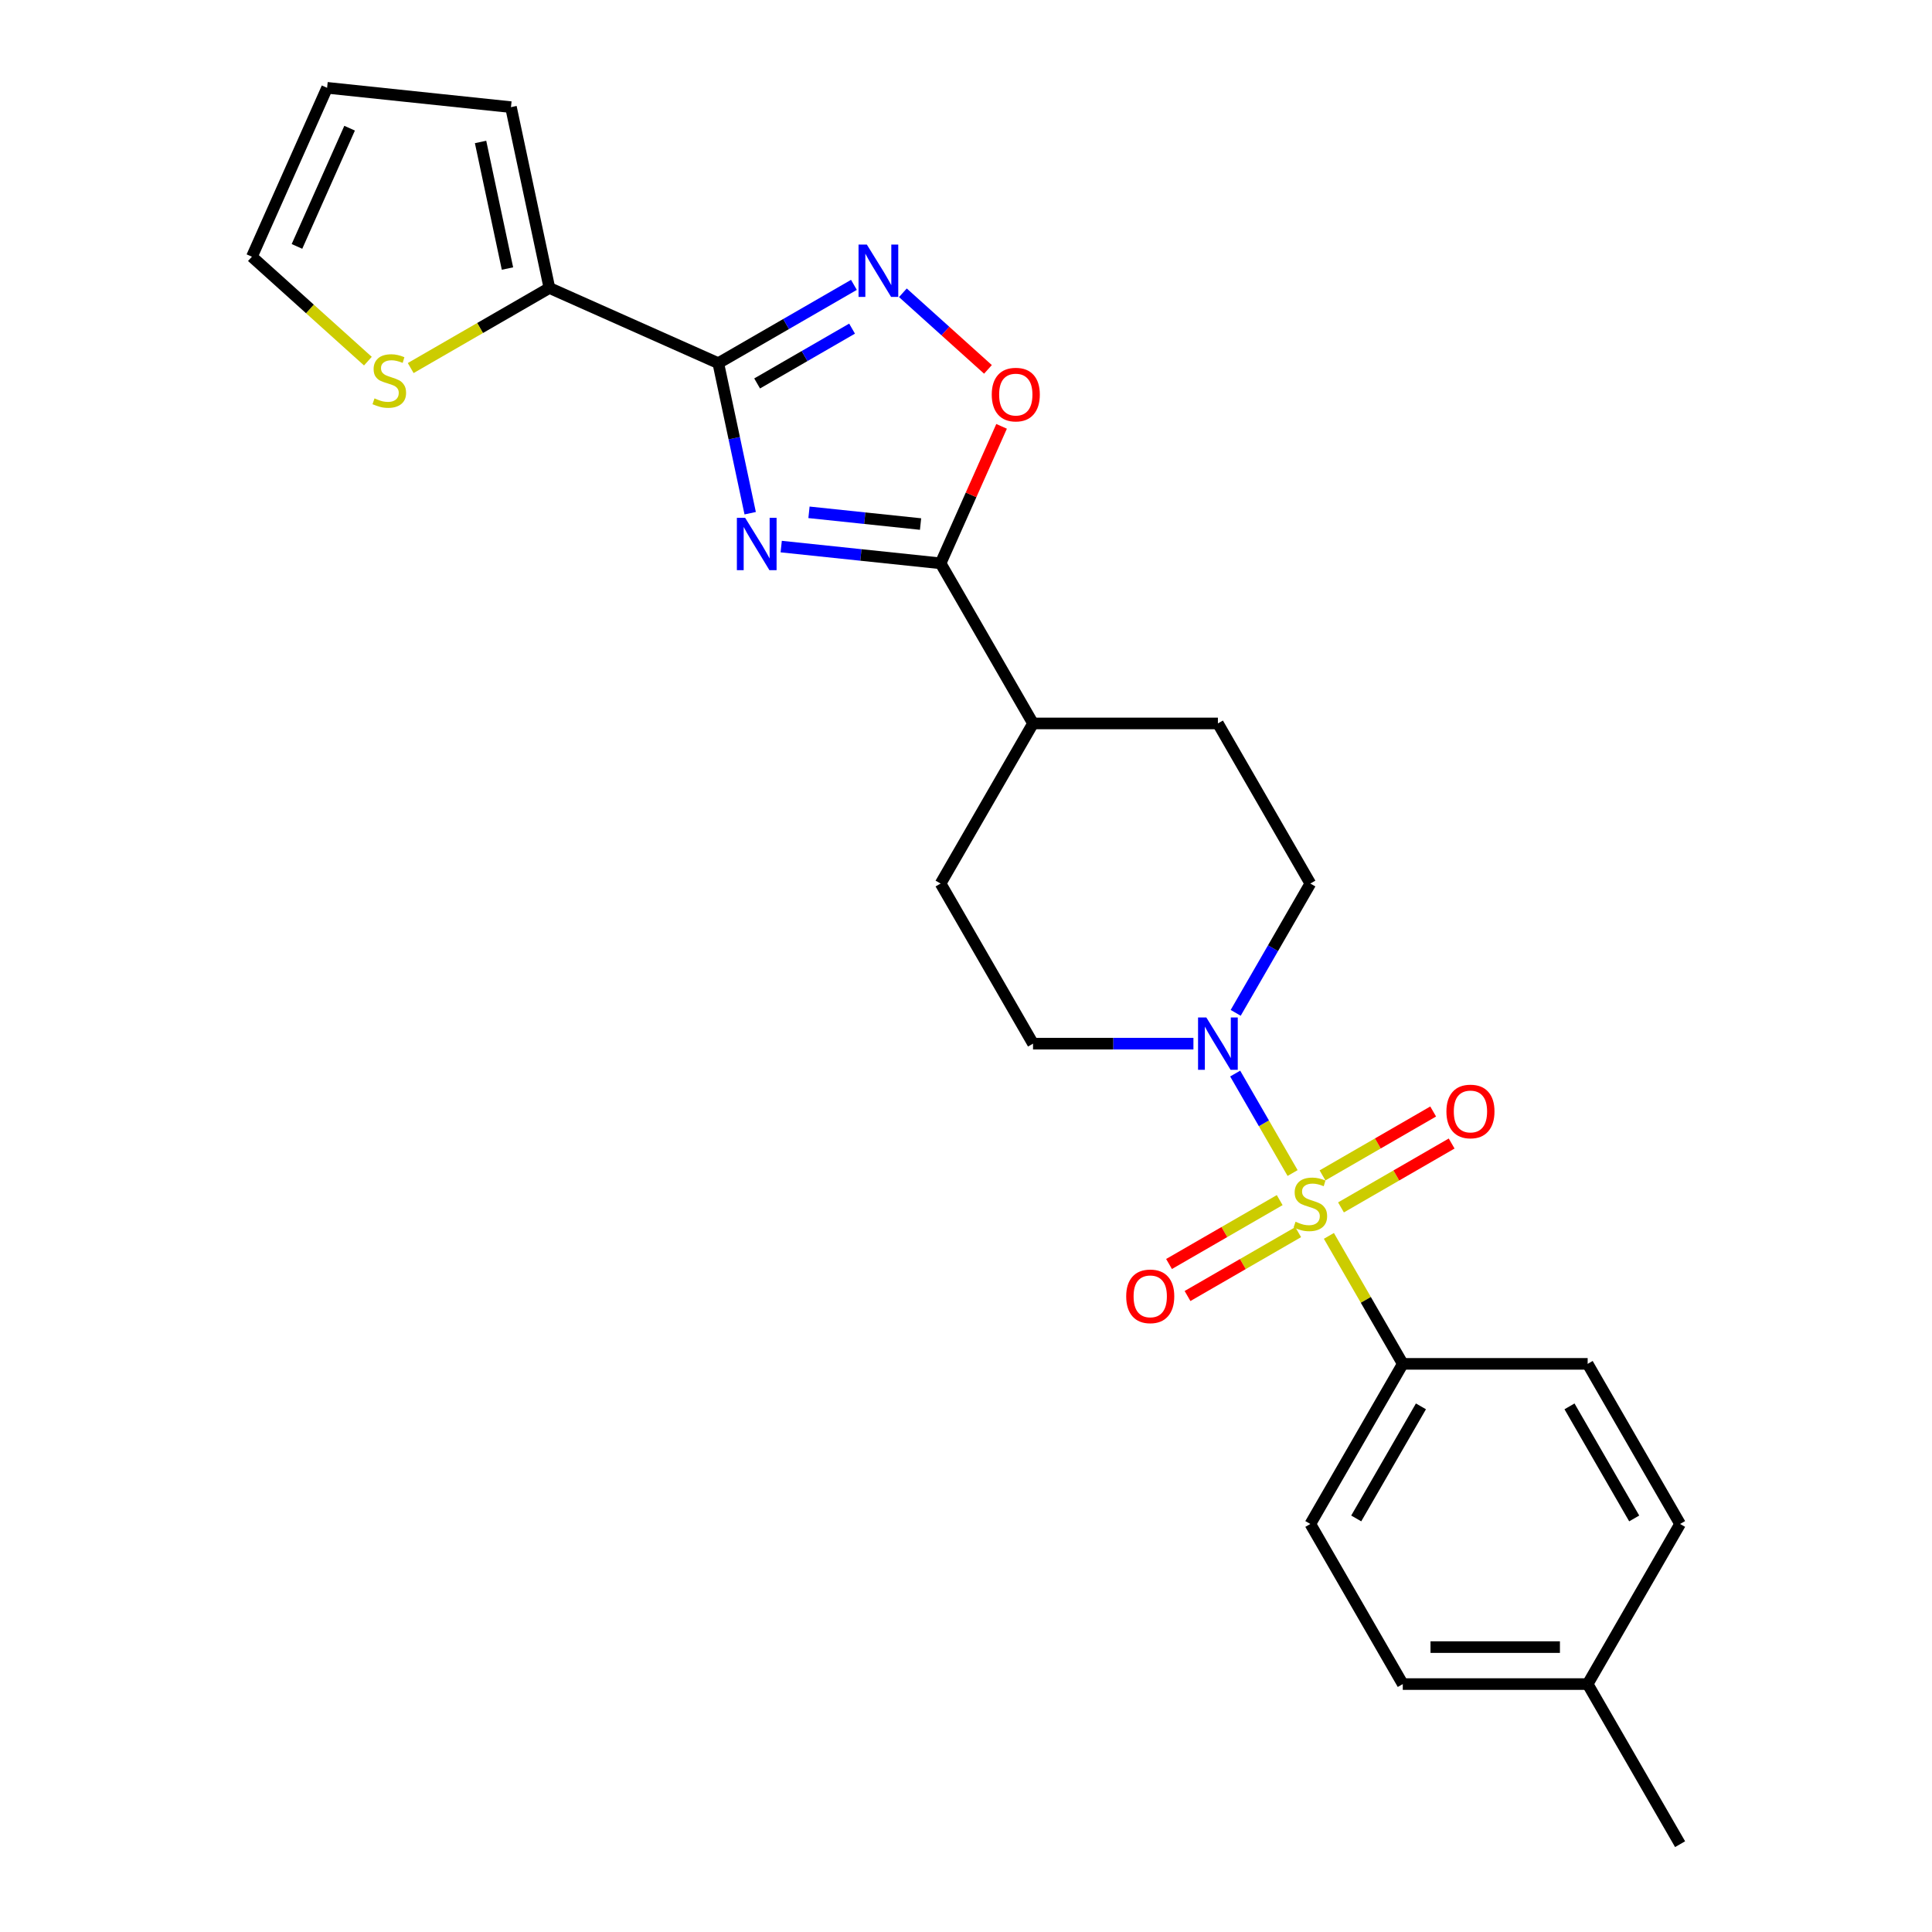 <?xml version='1.0' encoding='iso-8859-1'?>
<svg version='1.1' baseProfile='full'
              xmlns='http://www.w3.org/2000/svg'
                      xmlns:rdkit='http://www.rdkit.org/xml'
                      xmlns:xlink='http://www.w3.org/1999/xlink'
                  xml:space='preserve'
width='1000px' height='1000px' viewBox='0 0 1000 1000'>
<!-- END OF HEADER -->
<rect style='opacity:1.0;fill:#FFFFFF;stroke:none' width='1000' height='1000' x='0' y='0'> </rect>
<path class='bond-4' d='M 669.049,607.159 L 654.187,581.417' style='fill:none;fill-rule:evenodd;stroke:#CCCC00;stroke-width:6px;stroke-linecap:butt;stroke-linejoin:miter;stroke-opacity:1' />
<path class='bond-4' d='M 654.187,581.417 L 639.325,555.675' style='fill:none;fill-rule:evenodd;stroke:#0000FF;stroke-width:6px;stroke-linecap:butt;stroke-linejoin:miter;stroke-opacity:1' />
<path class='bond-7' d='M 687.833,639.694 L 706.955,672.814' style='fill:none;fill-rule:evenodd;stroke:#CCCC00;stroke-width:6px;stroke-linecap:butt;stroke-linejoin:miter;stroke-opacity:1' />
<path class='bond-7' d='M 706.955,672.814 L 726.077,705.933' style='fill:none;fill-rule:evenodd;stroke:#000000;stroke-width:6px;stroke-linecap:butt;stroke-linejoin:miter;stroke-opacity:1' />
<path class='bond-9' d='M 694.097,624.952 L 722.736,608.418' style='fill:none;fill-rule:evenodd;stroke:#CCCC00;stroke-width:6px;stroke-linecap:butt;stroke-linejoin:miter;stroke-opacity:1' />
<path class='bond-9' d='M 722.736,608.418 L 751.374,591.883' style='fill:none;fill-rule:evenodd;stroke:#FF0000;stroke-width:6px;stroke-linecap:butt;stroke-linejoin:miter;stroke-opacity:1' />
<path class='bond-9' d='M 684.528,608.378 L 713.167,591.843' style='fill:none;fill-rule:evenodd;stroke:#CCCC00;stroke-width:6px;stroke-linecap:butt;stroke-linejoin:miter;stroke-opacity:1' />
<path class='bond-9' d='M 713.167,591.843 L 741.805,575.309' style='fill:none;fill-rule:evenodd;stroke:#FF0000;stroke-width:6px;stroke-linecap:butt;stroke-linejoin:miter;stroke-opacity:1' />
<path class='bond-10' d='M 662.366,621.173 L 633.727,637.708' style='fill:none;fill-rule:evenodd;stroke:#CCCC00;stroke-width:6px;stroke-linecap:butt;stroke-linejoin:miter;stroke-opacity:1' />
<path class='bond-10' d='M 633.727,637.708 L 605.088,654.242' style='fill:none;fill-rule:evenodd;stroke:#FF0000;stroke-width:6px;stroke-linecap:butt;stroke-linejoin:miter;stroke-opacity:1' />
<path class='bond-10' d='M 671.935,637.747 L 643.296,654.282' style='fill:none;fill-rule:evenodd;stroke:#CCCC00;stroke-width:6px;stroke-linecap:butt;stroke-linejoin:miter;stroke-opacity:1' />
<path class='bond-10' d='M 643.296,654.282 L 614.657,670.817' style='fill:none;fill-rule:evenodd;stroke:#FF0000;stroke-width:6px;stroke-linecap:butt;stroke-linejoin:miter;stroke-opacity:1' />
<path class='bond-0' d='M 404.352,282.909 L 445.601,287.244' style='fill:none;fill-rule:evenodd;stroke:#0000FF;stroke-width:6px;stroke-linecap:butt;stroke-linejoin:miter;stroke-opacity:1' />
<path class='bond-0' d='M 445.601,287.244 L 486.85,291.58' style='fill:none;fill-rule:evenodd;stroke:#000000;stroke-width:6px;stroke-linecap:butt;stroke-linejoin:miter;stroke-opacity:1' />
<path class='bond-0' d='M 418.728,265.176 L 447.602,268.211' style='fill:none;fill-rule:evenodd;stroke:#0000FF;stroke-width:6px;stroke-linecap:butt;stroke-linejoin:miter;stroke-opacity:1' />
<path class='bond-0' d='M 447.602,268.211 L 476.476,271.246' style='fill:none;fill-rule:evenodd;stroke:#000000;stroke-width:6px;stroke-linecap:butt;stroke-linejoin:miter;stroke-opacity:1' />
<path class='bond-1' d='M 388.294,265.635 L 380.041,226.807' style='fill:none;fill-rule:evenodd;stroke:#0000FF;stroke-width:6px;stroke-linecap:butt;stroke-linejoin:miter;stroke-opacity:1' />
<path class='bond-1' d='M 380.041,226.807 L 371.788,187.978' style='fill:none;fill-rule:evenodd;stroke:#000000;stroke-width:6px;stroke-linecap:butt;stroke-linejoin:miter;stroke-opacity:1' />
<path class='bond-6' d='M 371.788,187.978 L 284.37,149.057' style='fill:none;fill-rule:evenodd;stroke:#000000;stroke-width:6px;stroke-linecap:butt;stroke-linejoin:miter;stroke-opacity:1' />
<path class='bond-27' d='M 371.788,187.978 L 406.888,167.712' style='fill:none;fill-rule:evenodd;stroke:#000000;stroke-width:6px;stroke-linecap:butt;stroke-linejoin:miter;stroke-opacity:1' />
<path class='bond-27' d='M 406.888,167.712 L 441.989,147.447' style='fill:none;fill-rule:evenodd;stroke:#0000FF;stroke-width:6px;stroke-linecap:butt;stroke-linejoin:miter;stroke-opacity:1' />
<path class='bond-27' d='M 391.887,198.472 L 416.457,184.286' style='fill:none;fill-rule:evenodd;stroke:#000000;stroke-width:6px;stroke-linecap:butt;stroke-linejoin:miter;stroke-opacity:1' />
<path class='bond-27' d='M 416.457,184.286 L 441.028,170.101' style='fill:none;fill-rule:evenodd;stroke:#0000FF;stroke-width:6px;stroke-linecap:butt;stroke-linejoin:miter;stroke-opacity:1' />
<path class='bond-2' d='M 467.328,151.54 L 489.346,171.365' style='fill:none;fill-rule:evenodd;stroke:#0000FF;stroke-width:6px;stroke-linecap:butt;stroke-linejoin:miter;stroke-opacity:1' />
<path class='bond-2' d='M 489.346,171.365 L 511.365,191.191' style='fill:none;fill-rule:evenodd;stroke:#FF0000;stroke-width:6px;stroke-linecap:butt;stroke-linejoin:miter;stroke-opacity:1' />
<path class='bond-3' d='M 486.85,291.58 L 534.695,374.451' style='fill:none;fill-rule:evenodd;stroke:#000000;stroke-width:6px;stroke-linecap:butt;stroke-linejoin:miter;stroke-opacity:1' />
<path class='bond-5' d='M 486.85,291.58 L 502.633,256.129' style='fill:none;fill-rule:evenodd;stroke:#000000;stroke-width:6px;stroke-linecap:butt;stroke-linejoin:miter;stroke-opacity:1' />
<path class='bond-5' d='M 502.633,256.129 L 518.417,220.678' style='fill:none;fill-rule:evenodd;stroke:#FF0000;stroke-width:6px;stroke-linecap:butt;stroke-linejoin:miter;stroke-opacity:1' />
<path class='bond-12' d='M 639.59,524.25 L 658.911,490.786' style='fill:none;fill-rule:evenodd;stroke:#0000FF;stroke-width:6px;stroke-linecap:butt;stroke-linejoin:miter;stroke-opacity:1' />
<path class='bond-12' d='M 658.911,490.786 L 678.231,457.321' style='fill:none;fill-rule:evenodd;stroke:#000000;stroke-width:6px;stroke-linecap:butt;stroke-linejoin:miter;stroke-opacity:1' />
<path class='bond-13' d='M 617.716,540.192 L 576.206,540.192' style='fill:none;fill-rule:evenodd;stroke:#0000FF;stroke-width:6px;stroke-linecap:butt;stroke-linejoin:miter;stroke-opacity:1' />
<path class='bond-13' d='M 576.206,540.192 L 534.695,540.192' style='fill:none;fill-rule:evenodd;stroke:#000000;stroke-width:6px;stroke-linecap:butt;stroke-linejoin:miter;stroke-opacity:1' />
<path class='bond-8' d='M 284.37,149.057 L 248.475,169.781' style='fill:none;fill-rule:evenodd;stroke:#000000;stroke-width:6px;stroke-linecap:butt;stroke-linejoin:miter;stroke-opacity:1' />
<path class='bond-8' d='M 248.475,169.781 L 212.58,190.505' style='fill:none;fill-rule:evenodd;stroke:#CCCC00;stroke-width:6px;stroke-linecap:butt;stroke-linejoin:miter;stroke-opacity:1' />
<path class='bond-14' d='M 284.37,149.057 L 264.475,55.457' style='fill:none;fill-rule:evenodd;stroke:#000000;stroke-width:6px;stroke-linecap:butt;stroke-linejoin:miter;stroke-opacity:1' />
<path class='bond-14' d='M 262.666,138.996 L 248.739,73.476' style='fill:none;fill-rule:evenodd;stroke:#000000;stroke-width:6px;stroke-linecap:butt;stroke-linejoin:miter;stroke-opacity:1' />
<path class='bond-19' d='M 726.077,705.933 L 678.231,788.804' style='fill:none;fill-rule:evenodd;stroke:#000000;stroke-width:6px;stroke-linecap:butt;stroke-linejoin:miter;stroke-opacity:1' />
<path class='bond-19' d='M 735.474,727.933 L 701.982,785.943' style='fill:none;fill-rule:evenodd;stroke:#000000;stroke-width:6px;stroke-linecap:butt;stroke-linejoin:miter;stroke-opacity:1' />
<path class='bond-20' d='M 726.077,705.933 L 821.768,705.933' style='fill:none;fill-rule:evenodd;stroke:#000000;stroke-width:6px;stroke-linecap:butt;stroke-linejoin:miter;stroke-opacity:1' />
<path class='bond-15' d='M 190.418,186.925 L 160.403,159.899' style='fill:none;fill-rule:evenodd;stroke:#CCCC00;stroke-width:6px;stroke-linecap:butt;stroke-linejoin:miter;stroke-opacity:1' />
<path class='bond-15' d='M 160.403,159.899 L 130.387,132.872' style='fill:none;fill-rule:evenodd;stroke:#000000;stroke-width:6px;stroke-linecap:butt;stroke-linejoin:miter;stroke-opacity:1' />
<path class='bond-11' d='M 534.695,374.451 L 486.85,457.321' style='fill:none;fill-rule:evenodd;stroke:#000000;stroke-width:6px;stroke-linecap:butt;stroke-linejoin:miter;stroke-opacity:1' />
<path class='bond-25' d='M 534.695,374.451 L 630.386,374.451' style='fill:none;fill-rule:evenodd;stroke:#000000;stroke-width:6px;stroke-linecap:butt;stroke-linejoin:miter;stroke-opacity:1' />
<path class='bond-18' d='M 678.231,457.321 L 630.386,374.451' style='fill:none;fill-rule:evenodd;stroke:#000000;stroke-width:6px;stroke-linecap:butt;stroke-linejoin:miter;stroke-opacity:1' />
<path class='bond-17' d='M 534.695,540.192 L 486.85,457.321' style='fill:none;fill-rule:evenodd;stroke:#000000;stroke-width:6px;stroke-linecap:butt;stroke-linejoin:miter;stroke-opacity:1' />
<path class='bond-16' d='M 264.475,55.457 L 169.308,45.455' style='fill:none;fill-rule:evenodd;stroke:#000000;stroke-width:6px;stroke-linecap:butt;stroke-linejoin:miter;stroke-opacity:1' />
<path class='bond-28' d='M 130.387,132.872 L 169.308,45.455' style='fill:none;fill-rule:evenodd;stroke:#000000;stroke-width:6px;stroke-linecap:butt;stroke-linejoin:miter;stroke-opacity:1' />
<path class='bond-28' d='M 153.709,127.544 L 180.953,66.351' style='fill:none;fill-rule:evenodd;stroke:#000000;stroke-width:6px;stroke-linecap:butt;stroke-linejoin:miter;stroke-opacity:1' />
<path class='bond-22' d='M 678.231,788.804 L 726.077,871.675' style='fill:none;fill-rule:evenodd;stroke:#000000;stroke-width:6px;stroke-linecap:butt;stroke-linejoin:miter;stroke-opacity:1' />
<path class='bond-21' d='M 821.768,705.933 L 869.613,788.804' style='fill:none;fill-rule:evenodd;stroke:#000000;stroke-width:6px;stroke-linecap:butt;stroke-linejoin:miter;stroke-opacity:1' />
<path class='bond-21' d='M 812.37,727.933 L 845.862,785.943' style='fill:none;fill-rule:evenodd;stroke:#000000;stroke-width:6px;stroke-linecap:butt;stroke-linejoin:miter;stroke-opacity:1' />
<path class='bond-23' d='M 869.613,788.804 L 821.768,871.675' style='fill:none;fill-rule:evenodd;stroke:#000000;stroke-width:6px;stroke-linecap:butt;stroke-linejoin:miter;stroke-opacity:1' />
<path class='bond-26' d='M 726.077,871.675 L 821.768,871.675' style='fill:none;fill-rule:evenodd;stroke:#000000;stroke-width:6px;stroke-linecap:butt;stroke-linejoin:miter;stroke-opacity:1' />
<path class='bond-26' d='M 740.43,852.537 L 807.414,852.537' style='fill:none;fill-rule:evenodd;stroke:#000000;stroke-width:6px;stroke-linecap:butt;stroke-linejoin:miter;stroke-opacity:1' />
<path class='bond-24' d='M 821.768,871.675 L 869.613,954.545' style='fill:none;fill-rule:evenodd;stroke:#000000;stroke-width:6px;stroke-linecap:butt;stroke-linejoin:miter;stroke-opacity:1' />
<path  class='atom-0' d='M 670.576 632.364
Q 670.882 632.479, 672.145 633.015
Q 673.409 633.55, 674.786 633.895
Q 676.203 634.201, 677.581 634.201
Q 680.145 634.201, 681.638 632.976
Q 683.131 631.713, 683.131 629.531
Q 683.131 628.039, 682.365 627.12
Q 681.638 626.201, 680.49 625.704
Q 679.341 625.206, 677.428 624.632
Q 675.016 623.905, 673.562 623.216
Q 672.145 622.527, 671.112 621.072
Q 670.117 619.618, 670.117 617.168
Q 670.117 613.762, 672.413 611.656
Q 674.748 609.551, 679.341 609.551
Q 682.48 609.551, 686.04 611.044
L 685.159 613.991
Q 681.906 612.652, 679.456 612.652
Q 676.815 612.652, 675.361 613.762
Q 673.906 614.833, 673.944 616.709
Q 673.944 618.163, 674.672 619.044
Q 675.437 619.924, 676.509 620.422
Q 677.619 620.919, 679.456 621.493
Q 681.906 622.259, 683.36 623.024
Q 684.815 623.79, 685.848 625.359
Q 686.92 626.89, 686.92 629.531
Q 686.92 633.282, 684.394 635.311
Q 681.906 637.301, 677.734 637.301
Q 675.322 637.301, 673.485 636.766
Q 671.686 636.268, 669.543 635.388
L 670.576 632.364
' fill='#CCCC00'/>
<path  class='atom-1' d='M 385.693 268.028
L 394.573 282.381
Q 395.453 283.797, 396.869 286.362
Q 398.286 288.927, 398.362 289.08
L 398.362 268.028
L 401.96 268.028
L 401.96 295.127
L 398.247 295.127
L 388.717 279.434
Q 387.607 277.597, 386.42 275.492
Q 385.272 273.386, 384.927 272.736
L 384.927 295.127
L 381.406 295.127
L 381.406 268.028
L 385.693 268.028
' fill='#0000FF'/>
<path  class='atom-3' d='M 448.668 126.582
L 457.548 140.936
Q 458.429 142.352, 459.845 144.917
Q 461.261 147.481, 461.338 147.634
L 461.338 126.582
L 464.936 126.582
L 464.936 153.682
L 461.223 153.682
L 451.692 137.989
Q 450.582 136.152, 449.395 134.046
Q 448.247 131.941, 447.903 131.29
L 447.903 153.682
L 444.381 153.682
L 444.381 126.582
L 448.668 126.582
' fill='#0000FF'/>
<path  class='atom-5' d='M 624.396 526.642
L 633.276 540.996
Q 634.156 542.412, 635.572 544.977
Q 636.989 547.541, 637.065 547.694
L 637.065 526.642
L 640.663 526.642
L 640.663 553.742
L 636.95 553.742
L 627.419 538.048
Q 626.309 536.211, 625.123 534.106
Q 623.975 532.001, 623.63 531.35
L 623.63 553.742
L 620.109 553.742
L 620.109 526.642
L 624.396 526.642
' fill='#0000FF'/>
<path  class='atom-6' d='M 513.331 204.238
Q 513.331 197.732, 516.546 194.095
Q 519.761 190.459, 525.771 190.459
Q 531.78 190.459, 534.995 194.095
Q 538.21 197.732, 538.21 204.238
Q 538.21 210.822, 534.957 214.573
Q 531.703 218.286, 525.771 218.286
Q 519.8 218.286, 516.546 214.573
Q 513.331 210.86, 513.331 204.238
M 525.771 215.224
Q 529.904 215.224, 532.124 212.468
Q 534.383 209.674, 534.383 204.238
Q 534.383 198.918, 532.124 196.239
Q 529.904 193.521, 525.771 193.521
Q 521.637 193.521, 519.378 196.2
Q 517.158 198.88, 517.158 204.238
Q 517.158 209.712, 519.378 212.468
Q 521.637 215.224, 525.771 215.224
' fill='#FF0000'/>
<path  class='atom-9' d='M 193.844 206.203
Q 194.15 206.318, 195.413 206.854
Q 196.676 207.39, 198.054 207.734
Q 199.47 208.041, 200.848 208.041
Q 203.413 208.041, 204.906 206.816
Q 206.399 205.553, 206.399 203.371
Q 206.399 201.878, 205.633 200.959
Q 204.906 200.041, 203.757 199.543
Q 202.609 199.046, 200.695 198.471
Q 198.284 197.744, 196.829 197.055
Q 195.413 196.366, 194.38 194.912
Q 193.385 193.457, 193.385 191.008
Q 193.385 187.601, 195.681 185.496
Q 198.016 183.391, 202.609 183.391
Q 205.748 183.391, 209.308 184.883
L 208.427 187.831
Q 205.174 186.491, 202.724 186.491
Q 200.083 186.491, 198.628 187.601
Q 197.174 188.673, 197.212 190.548
Q 197.212 192.003, 197.939 192.883
Q 198.705 193.763, 199.777 194.261
Q 200.887 194.759, 202.724 195.333
Q 205.174 196.098, 206.628 196.864
Q 208.083 197.629, 209.116 199.199
Q 210.188 200.73, 210.188 203.371
Q 210.188 207.122, 207.662 209.151
Q 205.174 211.141, 201.002 211.141
Q 198.59 211.141, 196.753 210.605
Q 194.954 210.107, 192.81 209.227
L 193.844 206.203
' fill='#CCCC00'/>
<path  class='atom-10' d='M 748.662 575.294
Q 748.662 568.787, 751.877 565.151
Q 755.093 561.514, 761.102 561.514
Q 767.111 561.514, 770.327 565.151
Q 773.542 568.787, 773.542 575.294
Q 773.542 581.877, 770.288 585.628
Q 767.035 589.341, 761.102 589.341
Q 755.131 589.341, 751.877 585.628
Q 748.662 581.916, 748.662 575.294
M 761.102 586.279
Q 765.236 586.279, 767.456 583.523
Q 769.714 580.729, 769.714 575.294
Q 769.714 569.973, 767.456 567.294
Q 765.236 564.576, 761.102 564.576
Q 756.968 564.576, 754.71 567.256
Q 752.49 569.935, 752.49 575.294
Q 752.49 580.767, 754.71 583.523
Q 756.968 586.279, 761.102 586.279
' fill='#FF0000'/>
<path  class='atom-11' d='M 582.921 670.985
Q 582.921 664.478, 586.136 660.841
Q 589.351 657.205, 595.361 657.205
Q 601.37 657.205, 604.585 660.841
Q 607.8 664.478, 607.8 670.985
Q 607.8 677.568, 604.547 681.319
Q 601.293 685.032, 595.361 685.032
Q 589.39 685.032, 586.136 681.319
Q 582.921 677.606, 582.921 670.985
M 595.361 681.97
Q 599.494 681.97, 601.715 679.214
Q 603.973 676.42, 603.973 670.985
Q 603.973 665.664, 601.715 662.985
Q 599.494 660.267, 595.361 660.267
Q 591.227 660.267, 588.968 662.947
Q 586.748 665.626, 586.748 670.985
Q 586.748 676.458, 588.968 679.214
Q 591.227 681.97, 595.361 681.97
' fill='#FF0000'/>
</svg>

